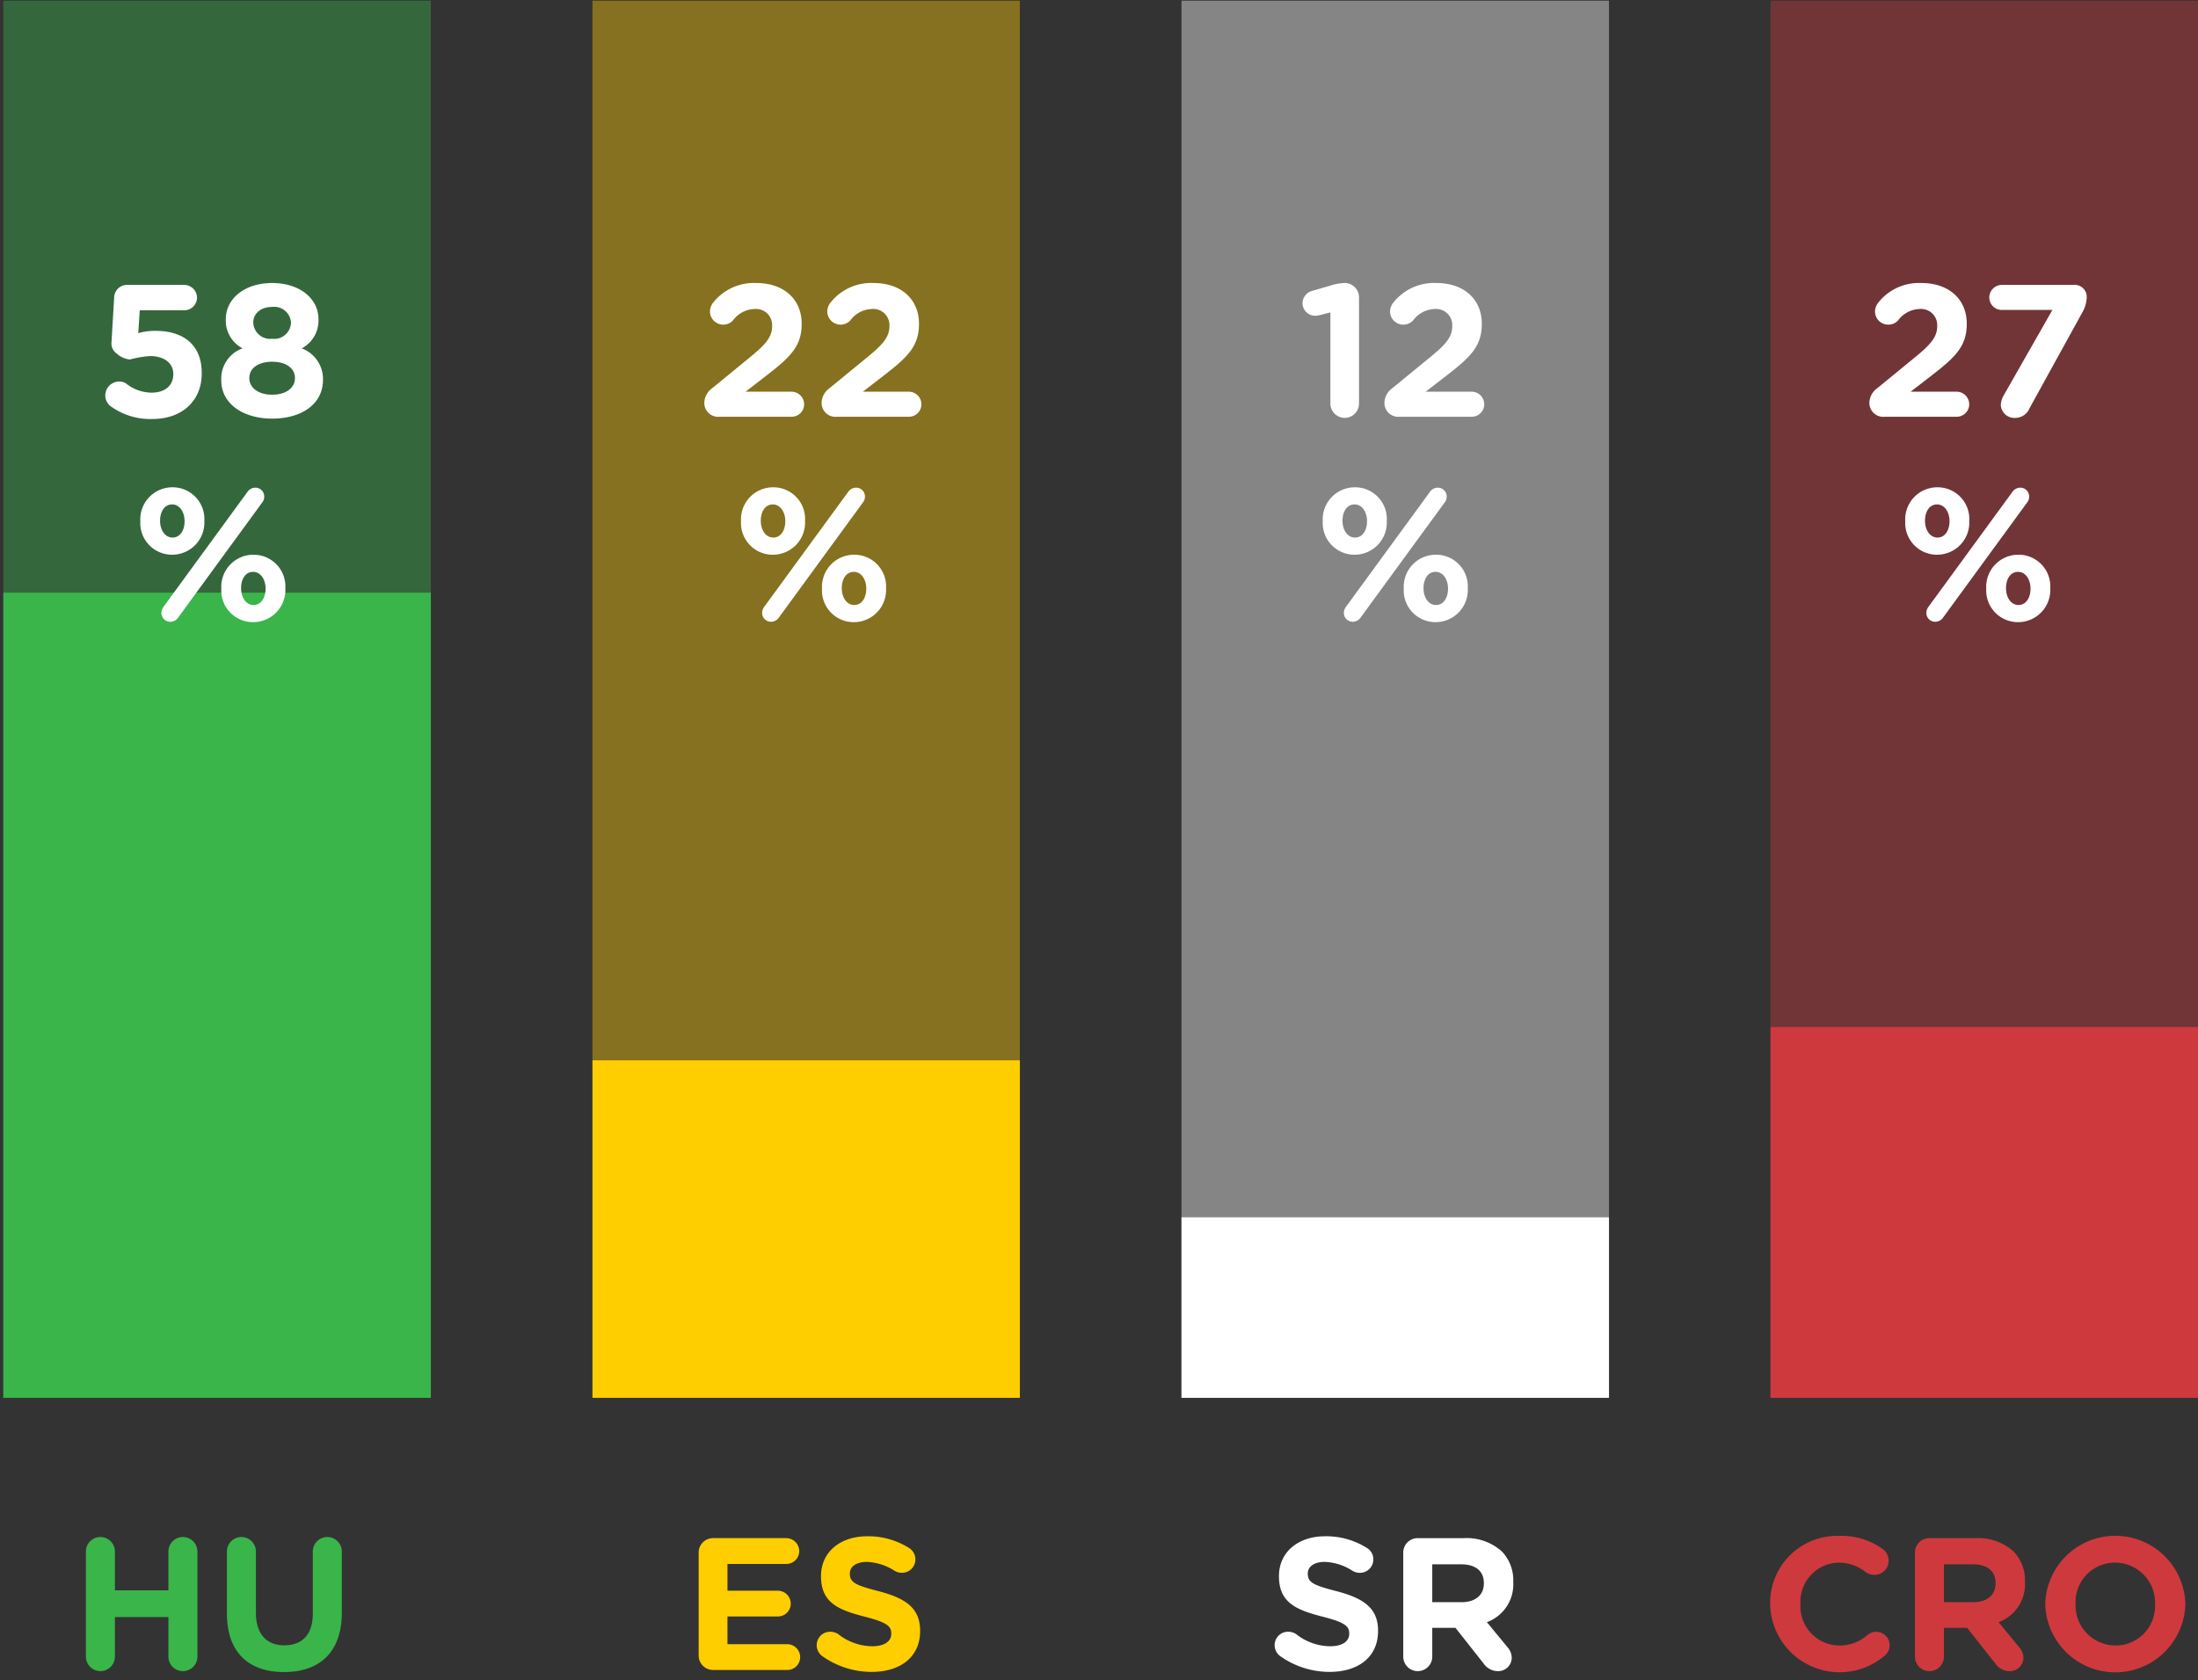 <svg id="txt" xmlns="http://www.w3.org/2000/svg" viewBox="0 0 186.782 142.808">
  <rect x="0" y="0" width="186.782" height="142.808" fill="#333333" stroke="none"/>
  <defs>
    <style>
      .cls-1, .cls-8 {
        fill: #39b54a;
      }

      .cls-2, .cls-5 {
        fill: #ffce00;
      }

      .cls-3, .cls-6 {
        fill: #fff;
      }

      .cls-4, .cls-7 {
        fill: #ce393e;
      }

      .cls-5, .cls-6, .cls-7, .cls-8 {
        opacity: 0.4;
      }
    </style>
  </defs>
  <g>
    <g>
      <path class="cls-1" d="M7.3,131.857a1.232,1.232,0,1,1,2.465,0v3.297h4.546v-3.297a1.232,1.232,0,1,1,2.465,0v8.932a1.232,1.232,0,0,1-2.465,0v-3.362H9.765v3.362a1.232,1.232,0,0,1-2.465,0Z"/>
      <path class="cls-1" d="M19.283,137.123v-5.266a1.232,1.232,0,1,1,2.465,0V137.059c0,1.825.912,2.769,2.417,2.769s2.417-.913,2.417-2.689v-5.282a1.232,1.232,0,1,1,2.465,0v5.186c0,3.393-1.904,5.058-4.914,5.058C21.124,142.101,19.283,140.42,19.283,137.123Z"/>
    </g>
    <g>
      <path class="cls-2" d="M59.371,140.692v-8.74a1.223,1.223,0,0,1,1.232-1.232h6.21a1.107,1.107,0,0,1,1.104,1.104,1.093,1.093,0,0,1-1.104,1.088H61.819V135.186h4.274a1.107,1.107,0,0,1,1.104,1.104,1.093,1.093,0,0,1-1.104,1.088H61.819v2.353h5.074a1.107,1.107,0,0,1,1.105,1.105,1.093,1.093,0,0,1-1.105,1.088h-6.29A1.223,1.223,0,0,1,59.371,140.692Z"/>
      <path class="cls-2" d="M69.867,140.74a1.15,1.15,0,0,1-.465-.928,1.135,1.135,0,0,1,1.152-1.137,1.189,1.189,0,0,1,.705.224,4.721,4.721,0,0,0,2.864,1.009c1.009,0,1.617-.4,1.617-1.057v-.032c0-.624-.384-.944-2.257-1.424-2.257-.576-3.714-1.201-3.714-3.425v-.032c0-2.033,1.633-3.377,3.922-3.377a6.508,6.508,0,0,1,3.554.993,1.141,1.141,0,0,1-.608,2.113,1.177,1.177,0,0,1-.624-.176,4.665,4.665,0,0,0-2.354-.752c-.944,0-1.44.432-1.44.976v.032c0,.736.48.976,2.417,1.473,2.272.592,3.554,1.408,3.554,3.361v.032c0,2.225-1.697,3.474-4.114,3.474A7.228,7.228,0,0,1,69.867,140.74Z"/>
    </g>
    <g>
      <path class="cls-3" d="M108.781,140.74a1.152,1.152,0,0,1-.464-.928,1.135,1.135,0,0,1,1.152-1.137,1.186,1.186,0,0,1,.704.224,4.726,4.726,0,0,0,2.865,1.009c1.009,0,1.617-.4,1.617-1.057v-.032c0-.624-.385-.944-2.258-1.424-2.256-.576-3.713-1.201-3.713-3.425v-.032c0-2.033,1.633-3.377,3.922-3.377a6.502,6.502,0,0,1,3.553.993,1.123,1.123,0,0,1,.545.976,1.134,1.134,0,0,1-1.152,1.137,1.183,1.183,0,0,1-.625-.176,4.662,4.662,0,0,0-2.353-.752c-.944,0-1.44.432-1.44.976v.032c0,.736.48.976,2.416,1.473,2.273.592,3.555,1.408,3.555,3.361v.032c0,2.225-1.697,3.474-4.114,3.474A7.234,7.234,0,0,1,108.781,140.74Z"/>
      <path class="cls-3" d="M119.246,131.953a1.222,1.222,0,0,1,1.232-1.232h3.889a4.465,4.465,0,0,1,3.266,1.137,3.518,3.518,0,0,1,.961,2.561v.032a3.421,3.421,0,0,1-2.242,3.41l1.713,2.081a1.436,1.436,0,0,1,.4.944,1.147,1.147,0,0,1-1.168,1.137,1.475,1.475,0,0,1-1.217-.641l-2.4-3.041H121.711v2.449a1.232,1.232,0,0,1-2.465,0Zm4.961,4.21c1.201,0,1.889-.641,1.889-1.585v-.032c0-1.057-.736-1.601-1.937-1.601H121.711v3.217Z"/>
    </g>
    <g>
      <path class="cls-4" d="M150.424,136.354v-.032a5.695,5.695,0,0,1,5.843-5.794,5.932,5.932,0,0,1,3.745,1.136,1.232,1.232,0,0,1,.48.977,1.202,1.202,0,0,1-1.217,1.2,1.298,1.298,0,0,1-.736-.24,3.683,3.683,0,0,0-2.288-.8,3.32,3.32,0,0,0-3.25,3.489v.032a3.328,3.328,0,0,0,3.25,3.521,3.594,3.594,0,0,0,2.433-.88,1.142,1.142,0,1,1,1.473,1.745,5.905,5.905,0,0,1-9.732-4.354Z"/>
      <path class="cls-4" d="M162.728,131.953a1.223,1.223,0,0,1,1.232-1.232h3.89a4.465,4.465,0,0,1,3.266,1.137,3.517,3.517,0,0,1,.96,2.561v.032a3.42,3.42,0,0,1-2.241,3.41l1.713,2.081a1.436,1.436,0,0,1,.4.944,1.147,1.147,0,0,1-1.168,1.137,1.475,1.475,0,0,1-1.217-.641l-2.401-3.041h-1.969v2.449a1.232,1.232,0,0,1-2.465,0Zm4.962,4.21c1.2,0,1.889-.641,1.889-1.585v-.032c0-1.057-.736-1.601-1.937-1.601h-2.449v3.217Z"/>
      <path class="cls-4" d="M173.8,136.354v-.032a5.957,5.957,0,0,1,11.909-.032v.032a5.957,5.957,0,0,1-11.909.032Zm9.332,0v-.032a3.404,3.404,0,0,0-3.394-3.521,3.351,3.351,0,0,0-3.361,3.489v.032a3.404,3.404,0,0,0,3.394,3.521A3.35,3.35,0,0,0,183.132,136.354Z"/>
    </g>
    <g>
      <rect class="cls-5" x="50.348" y="0.057" width="36.317" height="118.739"/>
      <rect class="cls-2" x="50.348" y="90.112" width="36.317" height="28.684"/>
    </g>
    <g>
      <rect class="cls-6" x="100.401" y="0.057" width="36.327" height="118.739"/>
      <rect class="cls-3" x="100.401" y="103.454" width="36.327" height="15.342"/>
    </g>
    <g>
      <rect class="cls-7" x="150.454" y="0.057" width="36.329" height="118.739"/>
      <rect class="cls-4" x="150.454" y="87.284" width="36.329" height="31.512"/>
    </g>
    <g>
      <rect class="cls-8" x="0.283" y="0.057" width="36.329" height="118.739"/>
      <rect class="cls-1" x="0.283" y="50.37" width="36.329" height="68.426"/>
    </g>
  </g>
  <g>
    <path class="cls-3" d="M9.443,34.552a1.143,1.143,0,0,1-.496-.944,1.189,1.189,0,0,1,1.169-1.185,1.029,1.029,0,0,1,.672.224,3.455,3.455,0,0,0,2.129.72c1.041,0,1.809-.56,1.809-1.553v-.032c0-.96-.816-1.521-1.984-1.521a9.066,9.066,0,0,0-1.697.289,1.899,1.899,0,0,1-1.12-.497,1.045,1.045,0,0,1-.448-.992l.225-3.793A1.093,1.093,0,0,1,10.788,24.212h4.866a1.101,1.101,0,0,1,1.089,1.088A1.087,1.087,0,0,1,15.654,26.373H11.877L11.749,28.309a5.487,5.487,0,0,1,1.473-.192c2.208,0,3.921,1.056,3.921,3.585v.032c0,2.369-1.713,3.874-4.178,3.874A5.727,5.727,0,0,1,9.443,34.552Z"/>
    <path class="cls-3" d="M18.804,32.343V32.311a2.724,2.724,0,0,1,1.809-2.705,2.666,2.666,0,0,1-1.425-2.449v-.032c0-1.712,1.568-3.073,3.938-3.073s3.938,1.345,3.938,3.073v.032a2.665,2.665,0,0,1-1.424,2.449A2.778,2.778,0,0,1,27.447,32.247v.032c0,2.081-1.841,3.297-4.322,3.297C20.644,35.577,18.804,34.296,18.804,32.343Zm6.259-.192v-.032c0-.864-.816-1.376-1.938-1.376-1.12,0-1.937.512-1.937,1.376v.032c0,.768.721,1.393,1.937,1.393C24.342,33.544,25.062,32.935,25.062,32.151Zm-.337-4.722v-.032a1.425,1.425,0,0,0-1.601-1.312c-1.008,0-1.601.608-1.601,1.296V27.413A1.432,1.432,0,0,0,23.125,28.79,1.421,1.421,0,0,0,24.726,27.429Z"/>
    <path class="cls-3" d="M11.923,44.31v-.032a2.727,2.727,0,0,1,2.737-2.865,2.693,2.693,0,0,1,2.705,2.833v.032a2.736,2.736,0,0,1-2.737,2.865A2.693,2.693,0,0,1,11.923,44.31Zm3.762,0v-.032c0-.752-.416-1.409-1.057-1.409-.672,0-1.024.64-1.024,1.376v.032c0,.752.416,1.408,1.057,1.408C15.333,45.687,15.685,45.031,15.685,44.31Zm-1.793,7.267,7.155-9.796a.811.811,0,0,1,.656-.336.751.751,0,0,1,.752.752.793.793,0,0,1-.176.512L15.124,52.506a.81.81,0,0,1-.656.336.751.751,0,0,1-.752-.752A.898.898,0,0,1,13.892,51.578Zm4.914-1.537v-.032A2.727,2.727,0,0,1,21.543,47.144,2.692,2.692,0,0,1,24.248,49.977v.032a2.736,2.736,0,0,1-2.737,2.865A2.693,2.693,0,0,1,18.806,50.041Zm3.762,0v-.032c0-.752-.416-1.408-1.057-1.408-.672,0-1.024.64-1.024,1.376v.032c0,.752.416,1.409,1.057,1.409C22.215,51.417,22.567,50.761,22.567,50.041Z"/>
  </g>
  <g>
    <path class="cls-3" d="M60.49,33.016l3.185-2.609c1.393-1.136,1.938-1.76,1.938-2.689a1.375,1.375,0,0,0-1.505-1.457,2.368,2.368,0,0,0-1.825.977A1.132,1.132,0,0,1,60.33,26.469a1.229,1.229,0,0,1,.288-.768,4.411,4.411,0,0,1,3.649-1.649c2.32,0,3.857,1.361,3.857,3.458v.032c0,1.873-.96,2.801-2.945,4.337l-1.824,1.409H67.261A1.073,1.073,0,0,1,68.333,34.36a1.059,1.059,0,0,1-1.072,1.057h-6.083A1.182,1.182,0,0,1,59.85,34.248,1.557,1.557,0,0,1,60.49,33.016Z"/>
    <path class="cls-3" d="M70.458,33.016l3.185-2.609c1.393-1.136,1.938-1.76,1.938-2.689a1.375,1.375,0,0,0-1.505-1.457,2.368,2.368,0,0,0-1.825.977,1.132,1.132,0,0,1-1.952-.769,1.229,1.229,0,0,1,.288-.768,4.411,4.411,0,0,1,3.649-1.649c2.32,0,3.857,1.361,3.857,3.458v.032c0,1.873-.96,2.801-2.945,4.337L73.323,33.288h3.905a1.073,1.073,0,0,1,1.072,1.072,1.059,1.059,0,0,1-1.072,1.057h-6.083A1.182,1.182,0,0,1,69.817,34.248,1.557,1.557,0,0,1,70.458,33.016Z"/>
    <path class="cls-3" d="M62.97,44.31v-.032A2.727,2.727,0,0,1,65.707,41.413a2.693,2.693,0,0,1,2.705,2.833v.032A2.736,2.736,0,0,1,65.675,47.144,2.693,2.693,0,0,1,62.97,44.31Zm3.762,0v-.032c0-.752-.417-1.409-1.057-1.409-.673,0-1.024.64-1.024,1.376v.032c0,.752.416,1.408,1.057,1.408C66.379,45.687,66.731,45.031,66.731,44.31Zm-1.793,7.267,7.154-9.796a.813.813,0,0,1,.656-.336.752.752,0,0,1,.753.752.798.798,0,0,1-.176.512l-7.155,9.796a.813.813,0,0,1-.656.336.751.751,0,0,1-.752-.752A.898.898,0,0,1,64.938,51.578Zm4.914-1.537v-.032A2.727,2.727,0,0,1,72.59,47.144a2.693,2.693,0,0,1,2.705,2.833v.032a2.736,2.736,0,0,1-2.737,2.865A2.692,2.692,0,0,1,69.853,50.041Zm3.762,0v-.032c0-.752-.417-1.408-1.057-1.408-.673,0-1.024.64-1.024,1.376v.032c0,.752.416,1.409,1.057,1.409C73.262,51.417,73.614,50.761,73.614,50.041Z"/>
  </g>
  <g>
    <path class="cls-3" d="M113.055,26.549l-.865.224a1.988,1.988,0,0,1-.432.064,1.079,1.079,0,0,1-1.072-1.056,1.091,1.091,0,0,1,.816-1.057l1.584-.464a4.416,4.416,0,0,1,1.152-.208h.032a1.216,1.216,0,0,1,1.217,1.217v9.027a1.216,1.216,0,1,1-2.433,0Z"/>
    <path class="cls-3" d="M118.285,33.016l3.186-2.609c1.393-1.136,1.938-1.76,1.938-2.689a1.375,1.375,0,0,0-1.506-1.457,2.368,2.368,0,0,0-1.824.977,1.126,1.126,0,0,1-.832.352,1.114,1.114,0,0,1-1.121-1.121,1.235,1.235,0,0,1,.289-.768,4.41,4.41,0,0,1,3.648-1.649c2.322,0,3.857,1.361,3.857,3.458v.032c0,1.873-.959,2.801-2.944,4.337l-1.825,1.409h3.906a1.073,1.073,0,0,1,1.072,1.072,1.059,1.059,0,0,1-1.072,1.057h-6.083a1.181,1.181,0,0,1-1.328-1.168A1.555,1.555,0,0,1,118.285,33.016Z"/>
    <path class="cls-3" d="M112.405,44.31v-.032a2.727,2.727,0,0,1,2.737-2.865,2.693,2.693,0,0,1,2.705,2.833v.032a2.736,2.736,0,0,1-2.737,2.865A2.693,2.693,0,0,1,112.405,44.31Zm3.762,0v-.032c0-.752-.417-1.409-1.057-1.409-.673,0-1.024.64-1.024,1.376v.032c0,.752.416,1.408,1.057,1.408C115.814,45.687,116.167,45.031,116.167,44.31Zm-1.793,7.267,7.155-9.796a.813.813,0,0,1,.656-.336.751.751,0,0,1,.752.752.798.798,0,0,1-.176.512l-7.155,9.796a.81.81,0,0,1-.656.336.751.751,0,0,1-.752-.752A.898.898,0,0,1,114.374,51.578Zm4.914-1.537v-.032a2.727,2.727,0,0,1,2.737-2.865,2.692,2.692,0,0,1,2.705,2.833v.032a2.736,2.736,0,0,1-2.737,2.865A2.693,2.693,0,0,1,119.288,50.041Zm3.762,0v-.032c0-.752-.417-1.408-1.057-1.408-.673,0-1.024.64-1.024,1.376v.032c0,.752.416,1.409,1.057,1.409C122.697,51.417,123.05,50.761,123.05,50.041Z"/>
  </g>
  <g>
    <path class="cls-3" d="M159.496,33.016l3.186-2.609c1.393-1.136,1.937-1.76,1.937-2.689a1.374,1.374,0,0,0-1.505-1.457,2.365,2.365,0,0,0-1.824.977,1.126,1.126,0,0,1-.832.352,1.114,1.114,0,0,1-1.121-1.121,1.234,1.234,0,0,1,.288-.768,4.412,4.412,0,0,1,3.649-1.649c2.321,0,3.857,1.361,3.857,3.458v.032c0,1.873-.96,2.801-2.944,4.337l-1.825,1.409h3.905a1.073,1.073,0,0,1,1.073,1.072,1.059,1.059,0,0,1-1.073,1.057h-6.082A1.181,1.181,0,0,1,158.856,34.248,1.555,1.555,0,0,1,159.496,33.016Z"/>
    <path class="cls-3" d="M170.249,33.64l4.161-7.299h-4.289a1.059,1.059,0,0,1-1.073-1.057,1.073,1.073,0,0,1,1.073-1.072h6.082a1.022,1.022,0,0,1,1.12,1.104,2.706,2.706,0,0,1-.352,1.201l-4.498,8.163a1.308,1.308,0,0,1-1.185.833,1.157,1.157,0,0,1-1.265-1.105A1.825,1.825,0,0,1,170.249,33.64Z"/>
    <path class="cls-3" d="M161.904,44.31v-.032a2.727,2.727,0,0,1,2.737-2.865,2.693,2.693,0,0,1,2.705,2.833v.032a2.736,2.736,0,0,1-2.737,2.865A2.693,2.693,0,0,1,161.904,44.31Zm3.762,0v-.032c0-.752-.417-1.409-1.057-1.409-.673,0-1.024.64-1.024,1.376v.032c0,.752.416,1.408,1.057,1.408C165.313,45.687,165.666,45.031,165.666,44.31Zm-1.793,7.267,7.154-9.796a.813.813,0,0,1,.656-.336.752.752,0,0,1,.753.752.798.798,0,0,1-.176.512l-7.155,9.796a.813.813,0,0,1-.656.336.751.751,0,0,1-.752-.752A.898.898,0,0,1,163.873,51.578Zm4.914-1.537v-.032a2.727,2.727,0,0,1,2.737-2.865,2.693,2.693,0,0,1,2.705,2.833v.032a2.736,2.736,0,0,1-2.737,2.865A2.692,2.692,0,0,1,168.787,50.041Zm3.762,0v-.032c0-.752-.417-1.408-1.057-1.408-.673,0-1.024.64-1.024,1.376v.032c0,.752.416,1.409,1.057,1.409C172.196,51.417,172.549,50.761,172.549,50.041Z"/>
  </g>
</svg>
